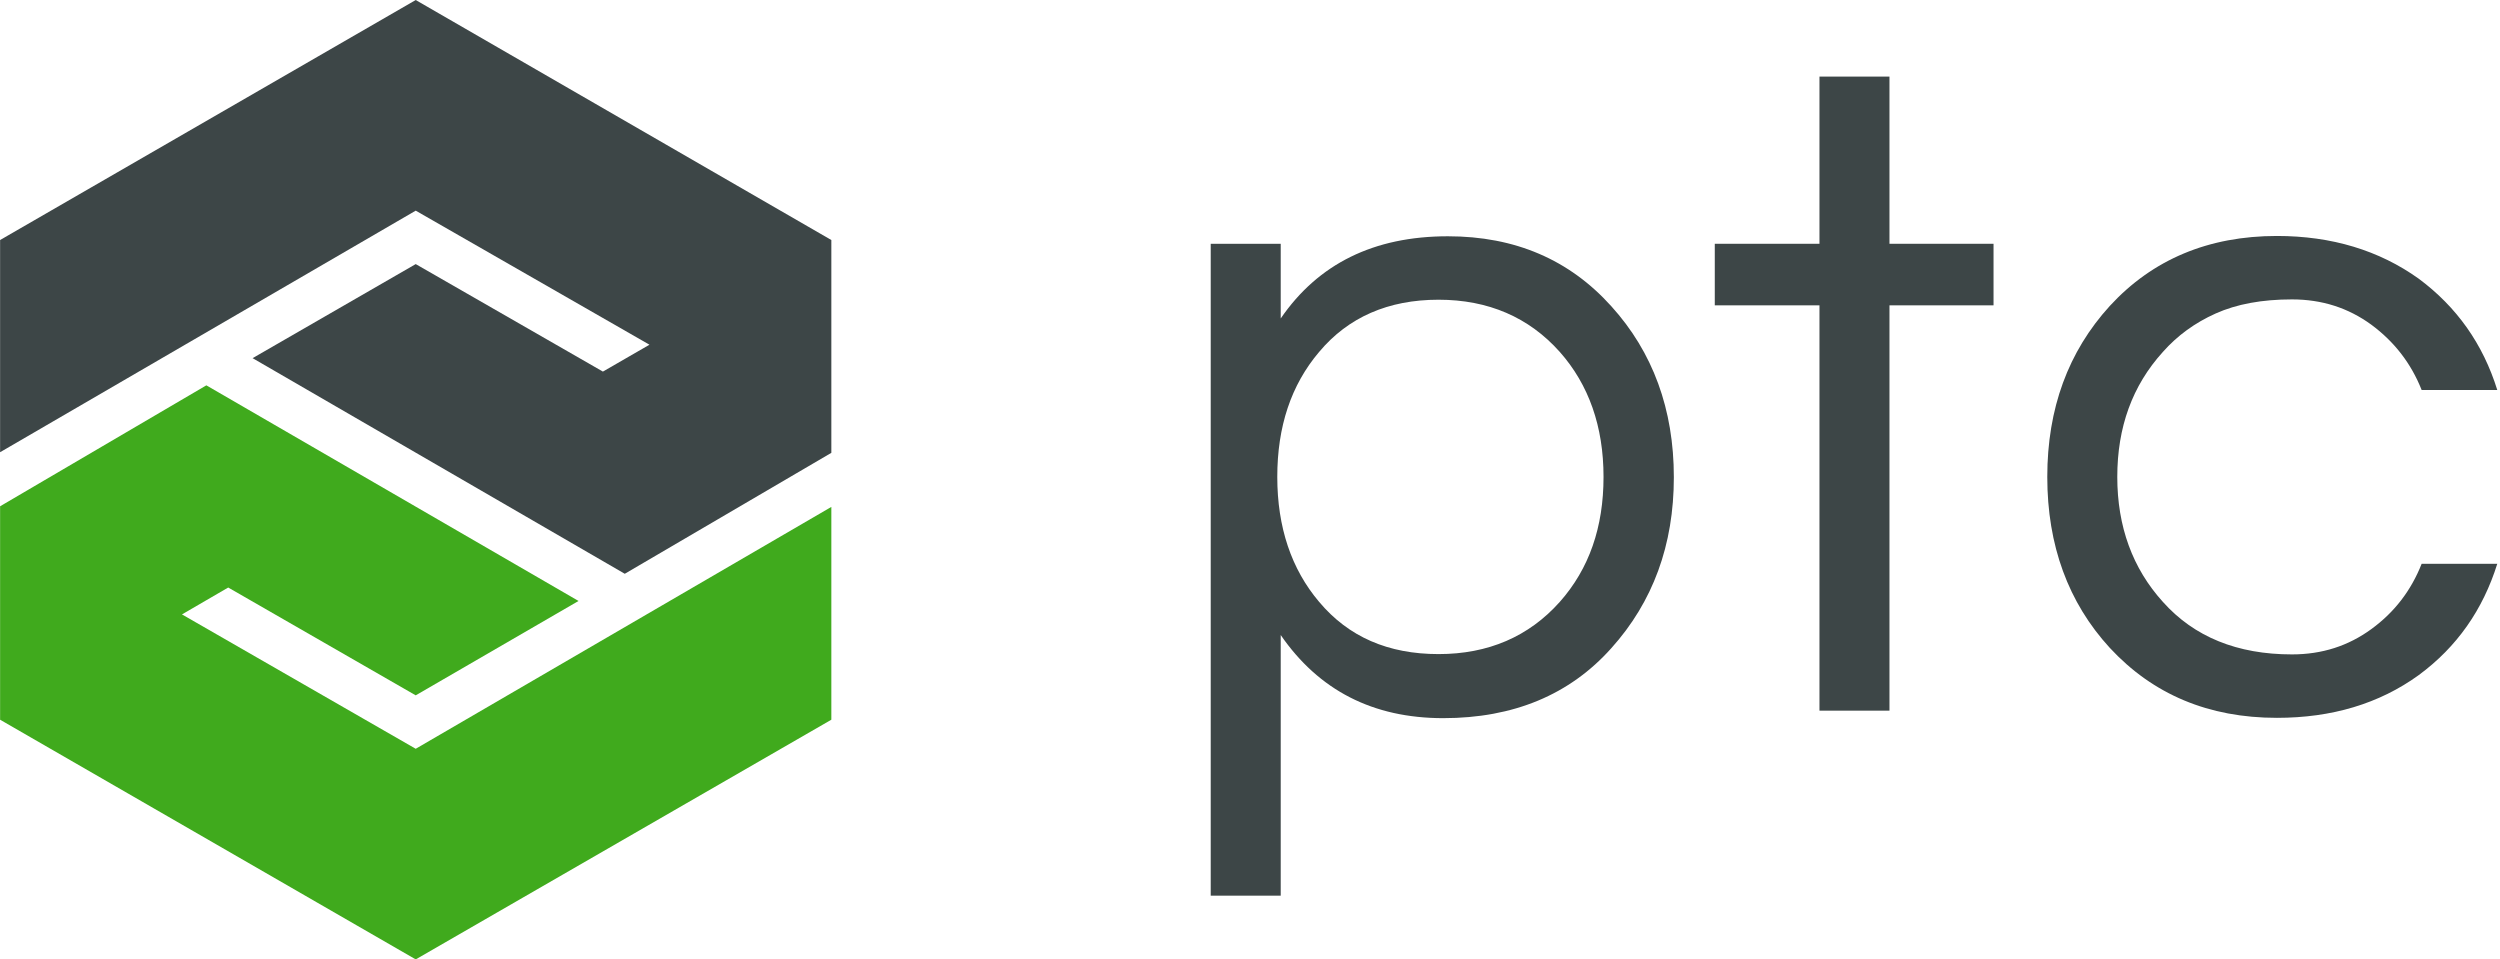 <?xml version="1.0" encoding="UTF-8" standalone="no"?>
<svg
   viewBox="0 0 344 132"
   version="1.1"
   id="svg5681"
   width="344"
   height="132"
   xmlns="http://www.w3.org/2000/svg"
   xmlns:svg="http://www.w3.org/2000/svg">
  <defs
     id="defs5663">
    <style
       id="style5661">.dark{fill:#262262;}.light{fill:#27aae1;}</style>
  </defs>
  <g
     id="g22"
     transform="matrix(0.43,0,0,0.43,-177.878,-46.909)"
     style="stroke-width:2.326">
	<g
   id="g20"
   style="stroke-width:2.326">
		<g
   id="g18"
   style="stroke-width:2.326">
			<g
   id="LOGO_00000061452121476405612300000011899542456427749025_"
   style="stroke-width:2.326">
				<polygon
   class="st0"
   points="621.5,219.4 606.6,228 546.7,193.6 494.5,223.7 613.6,292.7 679.7,254 679.7,185.9 546.7,109.1 413.7,185.9 413.7,253.8 546.7,176.5 "
   id="polygon4"
   style="fill:#3d4647;stroke-width:2.326" />

				<polygon
   class="st1"
   points="471.9,305.7 486.7,297.1 546.7,331.6 598.8,301.4 479.7,232.4 413.7,271.1 413.7,339.4 546.7,416.1 679.7,339.4 679.7,271.3 546.7,348.7 "
   id="polygon6"
   style="fill:#40aa1d;stroke-width:2.326" />

			</g>

			<g
   id="XMLID_00000145027724063591364490000002294802868574770844_"
   style="stroke-width:2.326">
				<g
   id="g15"
   style="stroke-width:2.326">
					<path
   class="st0"
   d="m 823.5,211 c 12,-17.5 29.8,-26.3 53.5,-26.3 21.5,0 38.9,7.5 52.3,22.4 13.3,14.7 20,33 20,54.7 0,21.7 -6.7,39.9 -20,54.7 -13.3,14.9 -31.3,22.4 -53.8,22.4 -22.5,0 -39.8,-8.9 -52,-26.6 v 83.4 H 801.1 V 187.1 h 22.4 z m 50.5,-6 c -16.1,0 -28.9,5.6 -38.2,16.7 -9,10.6 -13.4,23.9 -13.4,40 0,16.1 4.5,29.5 13.4,40 9.4,11.2 22.1,16.7 38.2,16.7 15.9,0 28.9,-5.6 38.8,-16.7 9.4,-10.6 14,-23.9 14,-40 0,-16.1 -4.7,-29.5 -14,-40 C 902.9,210.6 889.9,205 874,205 Z"
   id="path9"
   style="fill:#3d4647;stroke-width:2.326" />

					<path
   class="st0"
   d="M 995.9,336.4 V 206.8 h -33.5 v -19.7 h 33.5 v -53.5 h 22.4 v 53.5 h 33.3 v 19.7 h -33.3 v 129.7 h -22.4 z"
   id="path11"
   style="fill:#3d4647;stroke-width:2.326" />

					<path
   class="st0"
   d="m 1147.1,318.5 c 9.6,0 18,-2.7 25.4,-8.1 7.4,-5.4 12.7,-12.3 16.1,-20.9 h 24.2 c -4.6,14.7 -12.9,26.6 -25.1,35.6 -12.7,9.2 -27.9,13.7 -45.4,13.7 -21.9,0 -39.7,-7.5 -53.5,-22.4 -13.3,-14.5 -20,-32.8 -20,-54.7 0,-21.9 6.7,-40.1 20,-54.7 13.7,-14.9 31.6,-22.4 53.5,-22.4 17.5,0 32.7,4.6 45.4,13.7 12.1,9 20.5,20.8 25.1,35.6 h -24.2 c -3.4,-8.6 -8.8,-15.5 -16.1,-20.9 -7.4,-5.4 -15.8,-8.1 -25.4,-8.1 -9.6,0 -17.7,1.5 -24.4,4.5 -6.7,3 -12.3,7.1 -16.9,12.3 -9.8,10.8 -14.6,24.1 -14.6,40 0,15.9 4.9,29.3 14.6,40 10,11.2 23.8,16.8 41.3,16.8 z"
   id="path13"
   style="fill:#3d4647;stroke-width:2.326" />

				</g>

			</g>

		</g>

	</g>

</g>
</svg>
